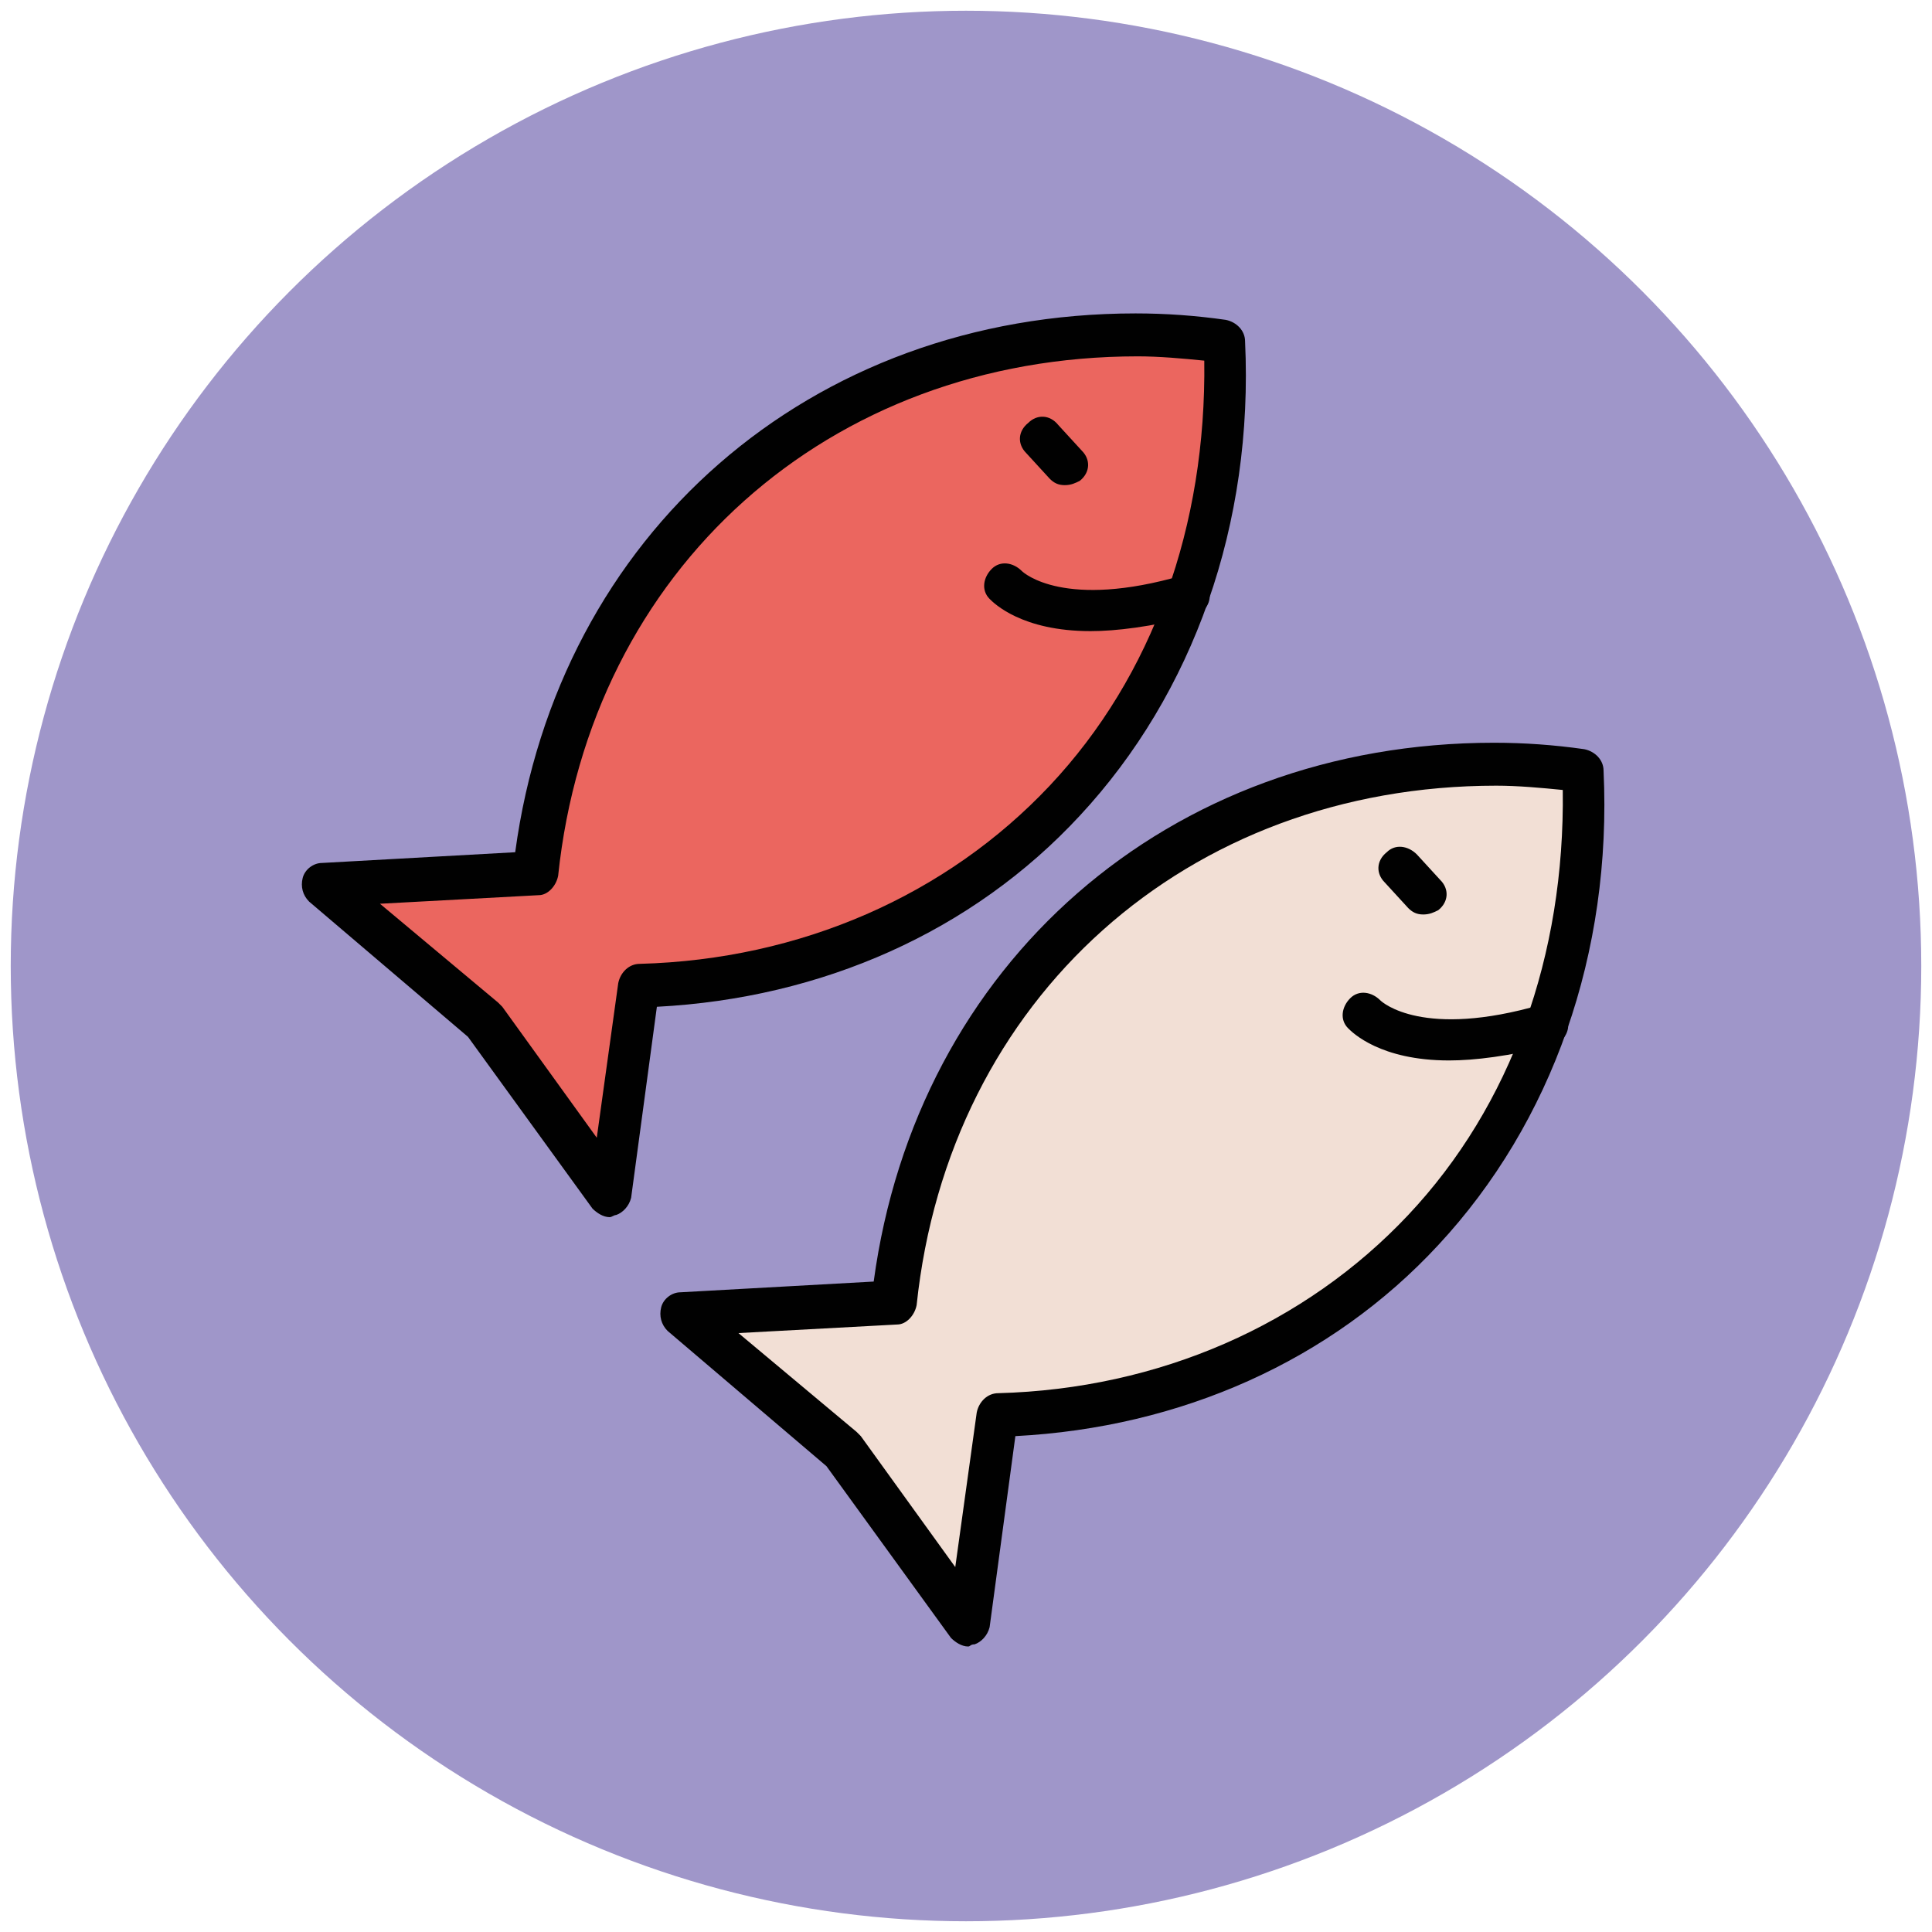 <?xml version="1.0" encoding="utf-8"?>
<!-- Generator: Adobe Illustrator 18.1.1, SVG Export Plug-In . SVG Version: 6.00 Build 0)  -->
<svg version="1.1" id="Layer_1" xmlns="http://www.w3.org/2000/svg" xmlns:xlink="http://www.w3.org/1999/xlink" x="0px" y="0px"
	 viewBox="0 0 90 90" enable-background="new 0 0 90 90" xml:space="preserve">
<g>
	<g>
		<circle fill="#9F96C9" cx="45" cy="45" r="44.5"/>
	</g>
	<g>
		<g>
			<path fill="#EB665F" d="M24.9,40.7l-9.8,0.5l7.5,6.3l5.8,8.1l1.3-9.7c16.1-0.4,28-13,27.3-30l0,0C40.1,13.8,26.6,24.7,24.9,40.7z
				"/>
			<path fill="#010101" d="M28.4,56.7c-0.3,0-0.6-0.2-0.8-0.4l-5.8-8L14.4,42c-0.3-0.3-0.4-0.7-0.3-1.1c0.1-0.4,0.5-0.7,0.9-0.7
				l9-0.5c2-14.8,13.7-25.1,28.9-25.1c1.4,0,2.8,0.1,4.2,0.3c0.5,0.1,0.9,0.5,0.9,1c0.4,8.5-2.4,16.4-7.7,22.1
				c-5,5.4-12,8.5-19.7,8.9l-1.2,8.9c-0.1,0.4-0.4,0.7-0.7,0.8C28.6,56.6,28.5,56.7,28.4,56.7z M17.7,42.1l5.5,4.6
				c0.1,0.1,0.1,0.1,0.2,0.2l4.4,6.1l1-7.2c0.1-0.5,0.5-0.9,1-0.9c7.5-0.2,14.3-3.2,19.1-8.3c4.8-5.1,7.3-12.1,7.2-19.8
				c-1-0.1-2.1-0.2-3.1-0.2c-14.4,0-25.5,9.9-27,24.2c-0.1,0.5-0.5,0.9-0.9,0.9L17.7,42.1z"/>
		</g>
		<g>
			<path fill="#EB665F" d="M46.8,27.2c0,0,2,2.3,8.5,0.5"/>
			<path fill="#010101" d="M50.8,29.4c-3.2,0-4.5-1.3-4.7-1.5c-0.4-0.4-0.3-1,0.1-1.4c0.4-0.4,1-0.3,1.4,0.1c0.1,0.1,2,1.8,7.5,0.2
				c0.5-0.2,1.1,0.2,1.2,0.7c0.2,0.5-0.2,1.1-0.7,1.2C53.6,29.2,52,29.4,50.8,29.4z"/>
		</g>
		<g>
			<line fill="#EB665F" x1="48.6" y1="20.4" x2="49.6" y2="21.6"/>
			<path fill="#010101" d="M49.6,22.6c-0.3,0-0.5-0.1-0.7-0.3l-1.1-1.2c-0.4-0.4-0.4-1,0.1-1.4c0.4-0.4,1-0.4,1.4,0.1l1.1,1.2
				c0.4,0.4,0.4,1-0.1,1.4C50.1,22.5,49.9,22.6,49.6,22.6z"/>
		</g>
	</g>
	<g>
		<g>
			<path fill="#F2DFD5" d="M41.6,60.7l-9.8,0.5l7.5,6.3l5.8,8.1l1.3-9.7c16.1-0.4,28-13,27.3-30l0,0C56.7,33.8,43.3,44.7,41.6,60.7z
				"/>
			<path fill="#010101" d="M45.1,76.7c-0.3,0-0.6-0.2-0.8-0.4l-5.8-8L31.1,62c-0.3-0.3-0.4-0.7-0.3-1.1c0.1-0.4,0.5-0.7,0.9-0.7
				l9-0.5c2-14.8,13.7-25.1,28.9-25.1c1.4,0,2.8,0.1,4.2,0.3c0.5,0.1,0.9,0.5,0.9,1c0.4,8.5-2.4,16.4-7.7,22.1
				c-5,5.4-12,8.5-19.7,8.9l-1.2,8.9c-0.1,0.4-0.4,0.7-0.7,0.8C45.2,76.6,45.2,76.7,45.1,76.7z M34.4,62.1l5.5,4.6
				c0.1,0.1,0.1,0.1,0.2,0.2l4.4,6.1l1-7.2c0.1-0.5,0.5-0.9,1-0.9c7.5-0.2,14.3-3.2,19.1-8.3c4.8-5.1,7.3-12.1,7.2-19.8
				c-1-0.1-2.1-0.2-3.1-0.2c-14.4,0-25.5,9.9-27,24.2c-0.1,0.5-0.5,0.9-0.9,0.9L34.4,62.1z"/>
		</g>
		<g>
			<path fill="#F2DFD5" d="M63.5,47.3c0,0,2,2.3,8.5,0.5"/>
			<path fill="#010101" d="M67.5,49.4c-3.2,0-4.5-1.3-4.7-1.5c-0.4-0.4-0.3-1,0.1-1.4c0.4-0.4,1-0.3,1.4,0.1c0.1,0.1,2,1.8,7.5,0.2
				c0.5-0.2,1.1,0.2,1.2,0.7c0.2,0.5-0.2,1.1-0.7,1.2C70.3,49.2,68.7,49.4,67.5,49.4z"/>
		</g>
		<g>
			<line fill="#F2DFD5" x1="65.2" y1="40.4" x2="66.3" y2="41.6"/>
			<path fill="#010101" d="M66.3,42.6c-0.3,0-0.5-0.1-0.7-0.3l-1.1-1.2c-0.4-0.4-0.4-1,0.1-1.4c0.4-0.4,1-0.3,1.4,0.1l1.1,1.2
				c0.4,0.4,0.4,1-0.1,1.4C66.8,42.5,66.6,42.6,66.3,42.6z"/>
		</g>
	</g>
</g>
</svg>
